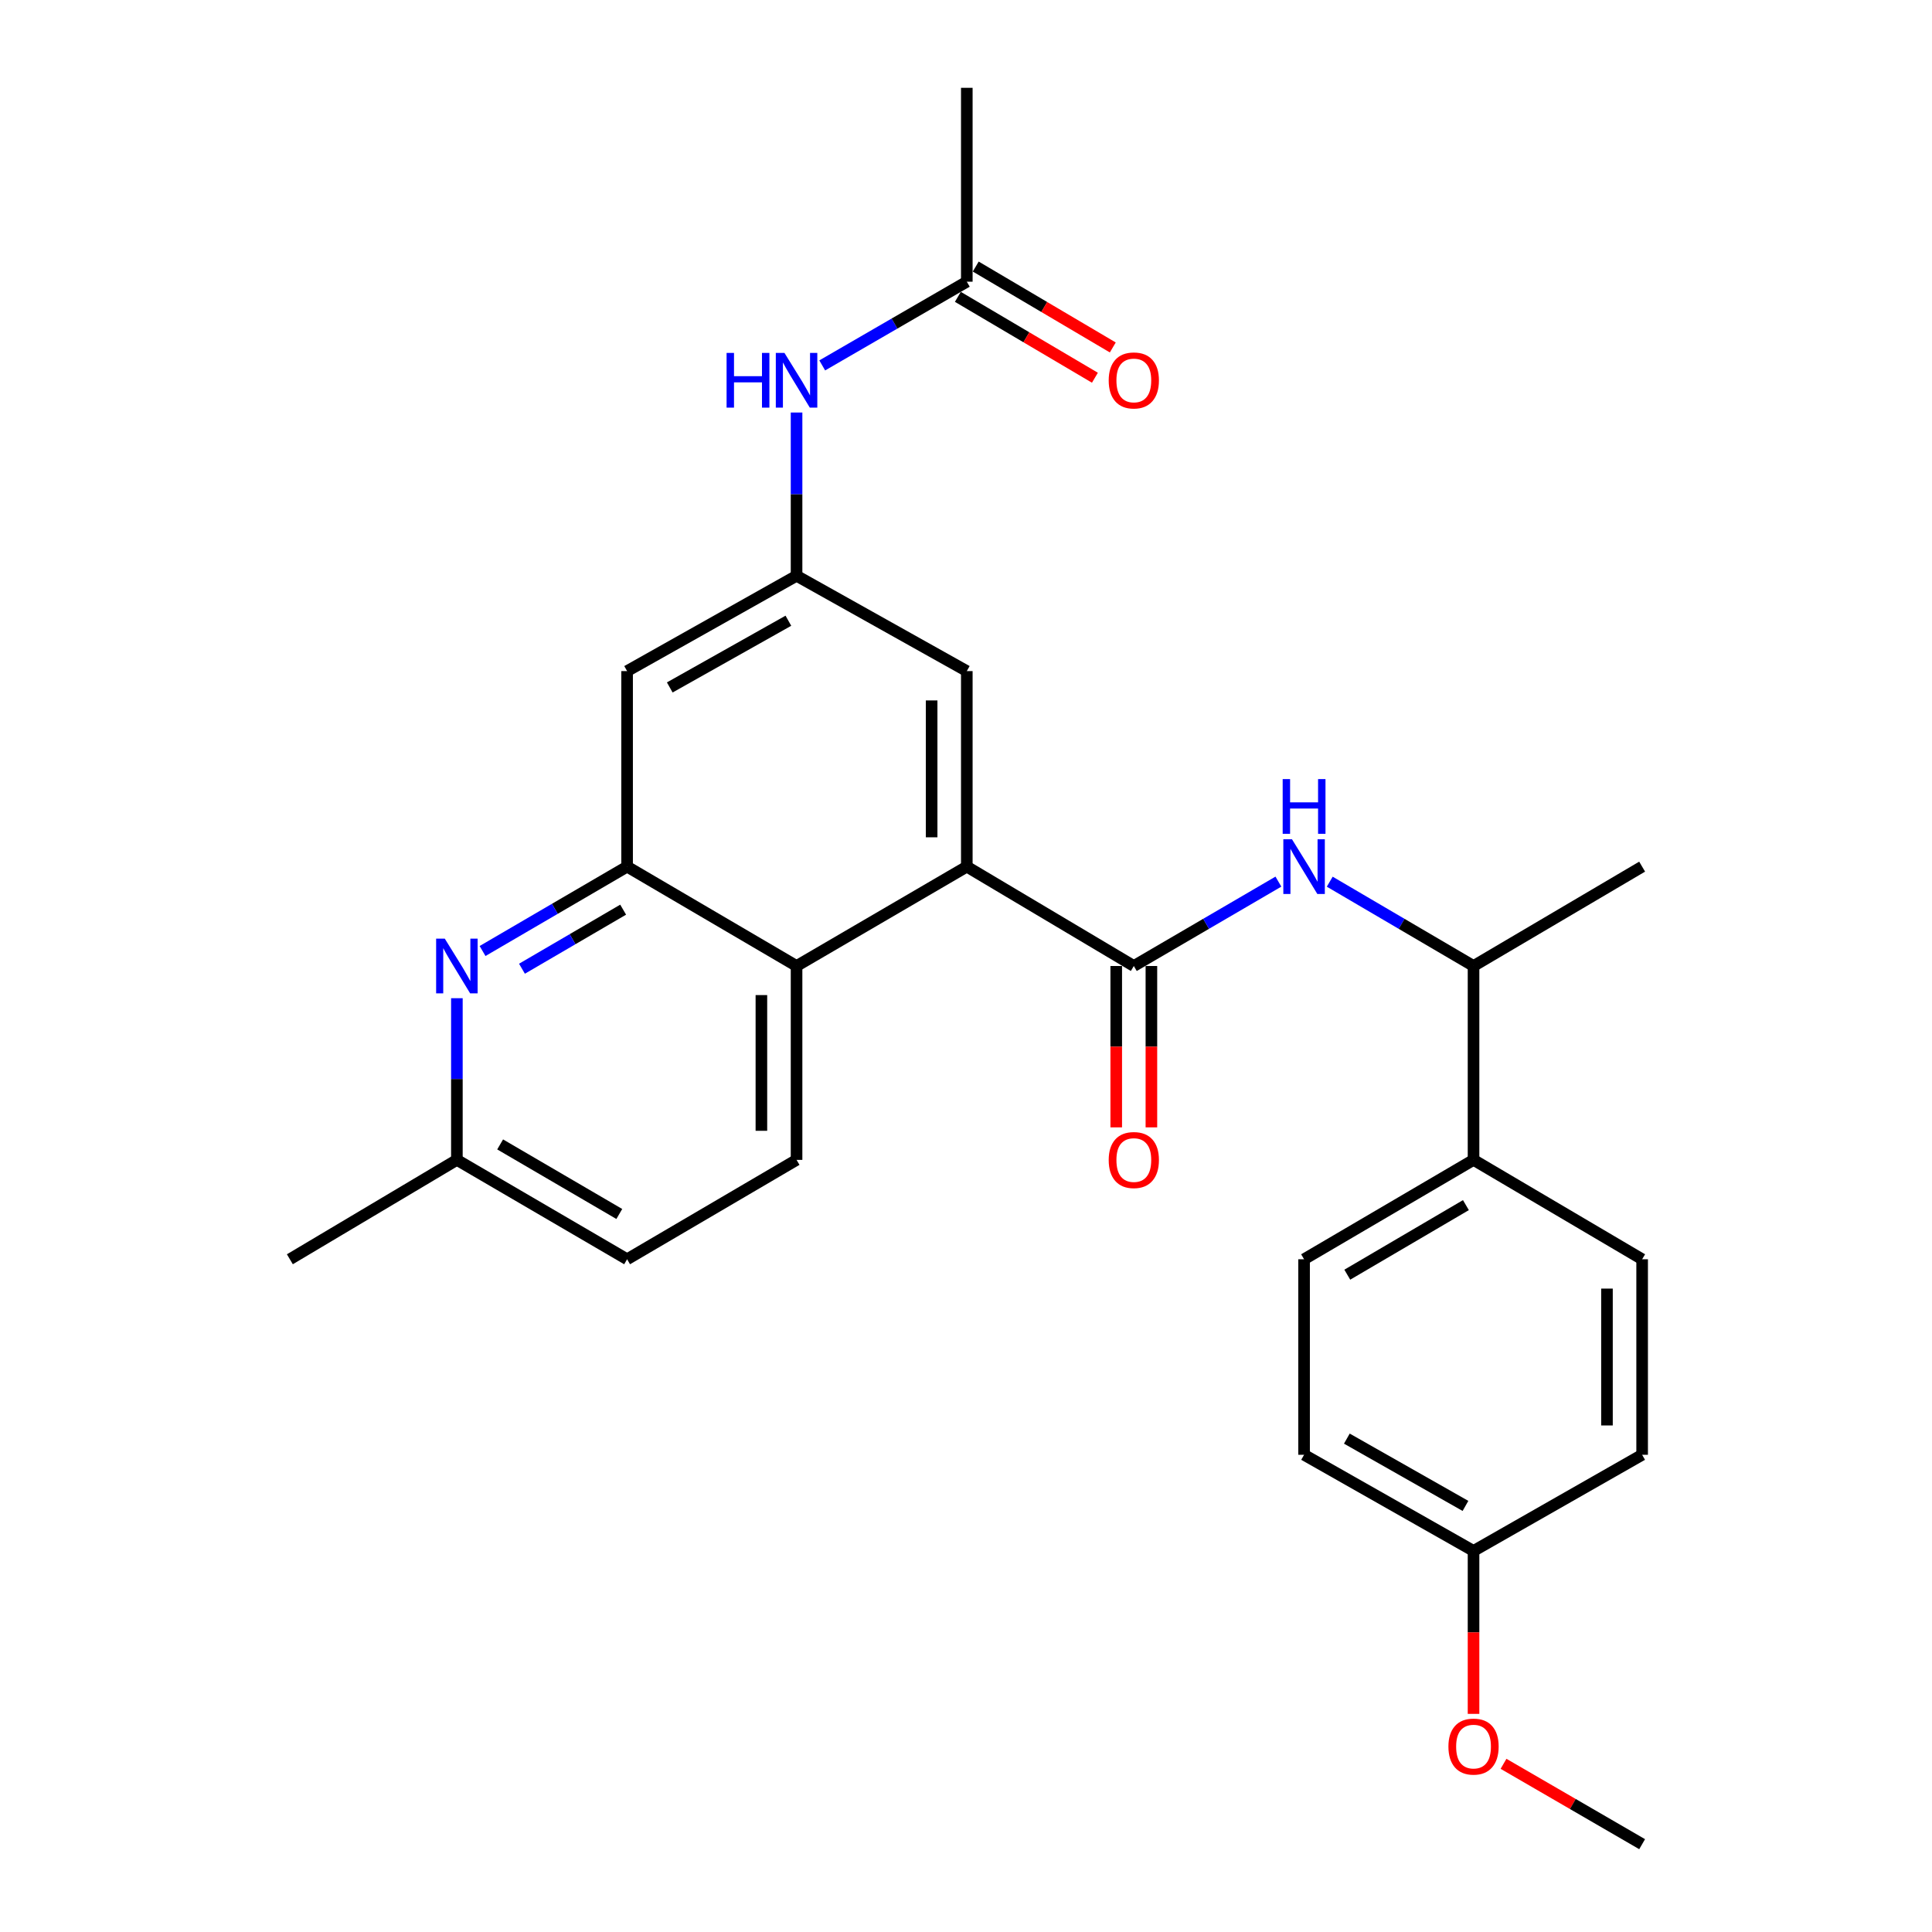 <?xml version='1.0' encoding='iso-8859-1'?>
<svg version='1.1' baseProfile='full'
              xmlns='http://www.w3.org/2000/svg'
                      xmlns:rdkit='http://www.rdkit.org/xml'
                      xmlns:xlink='http://www.w3.org/1999/xlink'
                  xml:space='preserve'
width='1000px' height='1000px' viewBox='0 0 1000 1000'>
<!-- END OF HEADER -->
<rect style='opacity:1.0;fill:#FFFFFF;stroke:none' width='1000' height='1000' x='0' y='0'> </rect>
<path class='bond-0' d='M 586.862,500 L 500.415,448.57' style='fill:none;fill-rule:evenodd;stroke:#000000;stroke-width:6px;stroke-linecap:butt;stroke-linejoin:miter;stroke-opacity:1' />
<path class='bond-4' d='M 586.862,500 L 624.28,478.163' style='fill:none;fill-rule:evenodd;stroke:#000000;stroke-width:6px;stroke-linecap:butt;stroke-linejoin:miter;stroke-opacity:1' />
<path class='bond-4' d='M 624.28,478.163 L 661.698,456.327' style='fill:none;fill-rule:evenodd;stroke:#0000FF;stroke-width:6px;stroke-linecap:butt;stroke-linejoin:miter;stroke-opacity:1' />
<path class='bond-12' d='M 577.761,500 L 577.761,541.761' style='fill:none;fill-rule:evenodd;stroke:#000000;stroke-width:6px;stroke-linecap:butt;stroke-linejoin:miter;stroke-opacity:1' />
<path class='bond-12' d='M 577.761,541.761 L 577.761,583.523' style='fill:none;fill-rule:evenodd;stroke:#FF0000;stroke-width:6px;stroke-linecap:butt;stroke-linejoin:miter;stroke-opacity:1' />
<path class='bond-12' d='M 595.963,500 L 595.963,541.761' style='fill:none;fill-rule:evenodd;stroke:#000000;stroke-width:6px;stroke-linecap:butt;stroke-linejoin:miter;stroke-opacity:1' />
<path class='bond-12' d='M 595.963,541.761 L 595.963,583.523' style='fill:none;fill-rule:evenodd;stroke:#FF0000;stroke-width:6px;stroke-linecap:butt;stroke-linejoin:miter;stroke-opacity:1' />
<path class='bond-2' d='M 500.415,448.57 L 412.298,500' style='fill:none;fill-rule:evenodd;stroke:#000000;stroke-width:6px;stroke-linecap:butt;stroke-linejoin:miter;stroke-opacity:1' />
<path class='bond-7' d='M 500.415,448.57 L 500.415,347.359' style='fill:none;fill-rule:evenodd;stroke:#000000;stroke-width:6px;stroke-linecap:butt;stroke-linejoin:miter;stroke-opacity:1' />
<path class='bond-7' d='M 482.213,433.389 L 482.213,362.541' style='fill:none;fill-rule:evenodd;stroke:#000000;stroke-width:6px;stroke-linecap:butt;stroke-linejoin:miter;stroke-opacity:1' />
<path class='bond-1' d='M 324.587,448.57 L 412.298,500' style='fill:none;fill-rule:evenodd;stroke:#000000;stroke-width:6px;stroke-linecap:butt;stroke-linejoin:miter;stroke-opacity:1' />
<path class='bond-3' d='M 324.587,448.57 L 287.179,470.406' style='fill:none;fill-rule:evenodd;stroke:#000000;stroke-width:6px;stroke-linecap:butt;stroke-linejoin:miter;stroke-opacity:1' />
<path class='bond-3' d='M 287.179,470.406 L 249.771,492.242' style='fill:none;fill-rule:evenodd;stroke:#0000FF;stroke-width:6px;stroke-linecap:butt;stroke-linejoin:miter;stroke-opacity:1' />
<path class='bond-3' d='M 322.54,470.841 L 296.355,486.126' style='fill:none;fill-rule:evenodd;stroke:#000000;stroke-width:6px;stroke-linecap:butt;stroke-linejoin:miter;stroke-opacity:1' />
<path class='bond-3' d='M 296.355,486.126 L 270.169,501.411' style='fill:none;fill-rule:evenodd;stroke:#0000FF;stroke-width:6px;stroke-linecap:butt;stroke-linejoin:miter;stroke-opacity:1' />
<path class='bond-27' d='M 324.587,448.57 L 324.587,347.359' style='fill:none;fill-rule:evenodd;stroke:#000000;stroke-width:6px;stroke-linecap:butt;stroke-linejoin:miter;stroke-opacity:1' />
<path class='bond-9' d='M 412.298,500 L 412.298,600.352' style='fill:none;fill-rule:evenodd;stroke:#000000;stroke-width:6px;stroke-linecap:butt;stroke-linejoin:miter;stroke-opacity:1' />
<path class='bond-9' d='M 394.097,515.053 L 394.097,585.299' style='fill:none;fill-rule:evenodd;stroke:#000000;stroke-width:6px;stroke-linecap:butt;stroke-linejoin:miter;stroke-opacity:1' />
<path class='bond-29' d='M 236.481,516.669 L 236.481,558.51' style='fill:none;fill-rule:evenodd;stroke:#0000FF;stroke-width:6px;stroke-linecap:butt;stroke-linejoin:miter;stroke-opacity:1' />
<path class='bond-29' d='M 236.481,558.51 L 236.481,600.352' style='fill:none;fill-rule:evenodd;stroke:#000000;stroke-width:6px;stroke-linecap:butt;stroke-linejoin:miter;stroke-opacity:1' />
<path class='bond-11' d='M 688.27,456.358 L 725.485,478.179' style='fill:none;fill-rule:evenodd;stroke:#0000FF;stroke-width:6px;stroke-linecap:butt;stroke-linejoin:miter;stroke-opacity:1' />
<path class='bond-11' d='M 725.485,478.179 L 762.7,500' style='fill:none;fill-rule:evenodd;stroke:#000000;stroke-width:6px;stroke-linecap:butt;stroke-linejoin:miter;stroke-opacity:1' />
<path class='bond-5' d='M 412.298,298.022 L 500.415,347.359' style='fill:none;fill-rule:evenodd;stroke:#000000;stroke-width:6px;stroke-linecap:butt;stroke-linejoin:miter;stroke-opacity:1' />
<path class='bond-6' d='M 412.298,298.022 L 324.587,347.359' style='fill:none;fill-rule:evenodd;stroke:#000000;stroke-width:6px;stroke-linecap:butt;stroke-linejoin:miter;stroke-opacity:1' />
<path class='bond-6' d='M 408.065,321.287 L 346.667,355.823' style='fill:none;fill-rule:evenodd;stroke:#000000;stroke-width:6px;stroke-linecap:butt;stroke-linejoin:miter;stroke-opacity:1' />
<path class='bond-8' d='M 412.298,298.022 L 412.298,255.772' style='fill:none;fill-rule:evenodd;stroke:#000000;stroke-width:6px;stroke-linecap:butt;stroke-linejoin:miter;stroke-opacity:1' />
<path class='bond-8' d='M 412.298,255.772 L 412.298,213.521' style='fill:none;fill-rule:evenodd;stroke:#0000FF;stroke-width:6px;stroke-linecap:butt;stroke-linejoin:miter;stroke-opacity:1' />
<path class='bond-10' d='M 425.584,189.138 L 462.999,167.472' style='fill:none;fill-rule:evenodd;stroke:#0000FF;stroke-width:6px;stroke-linecap:butt;stroke-linejoin:miter;stroke-opacity:1' />
<path class='bond-10' d='M 462.999,167.472 L 500.415,145.806' style='fill:none;fill-rule:evenodd;stroke:#000000;stroke-width:6px;stroke-linecap:butt;stroke-linejoin:miter;stroke-opacity:1' />
<path class='bond-18' d='M 412.298,600.352 L 324.587,651.792' style='fill:none;fill-rule:evenodd;stroke:#000000;stroke-width:6px;stroke-linecap:butt;stroke-linejoin:miter;stroke-opacity:1' />
<path class='bond-14' d='M 495.789,153.644 L 531.258,174.579' style='fill:none;fill-rule:evenodd;stroke:#000000;stroke-width:6px;stroke-linecap:butt;stroke-linejoin:miter;stroke-opacity:1' />
<path class='bond-14' d='M 531.258,174.579 L 566.727,195.514' style='fill:none;fill-rule:evenodd;stroke:#FF0000;stroke-width:6px;stroke-linecap:butt;stroke-linejoin:miter;stroke-opacity:1' />
<path class='bond-14' d='M 505.041,137.969 L 540.51,158.904' style='fill:none;fill-rule:evenodd;stroke:#000000;stroke-width:6px;stroke-linecap:butt;stroke-linejoin:miter;stroke-opacity:1' />
<path class='bond-14' d='M 540.51,158.904 L 575.979,179.84' style='fill:none;fill-rule:evenodd;stroke:#FF0000;stroke-width:6px;stroke-linecap:butt;stroke-linejoin:miter;stroke-opacity:1' />
<path class='bond-23' d='M 500.415,145.806 L 500.415,45.455' style='fill:none;fill-rule:evenodd;stroke:#000000;stroke-width:6px;stroke-linecap:butt;stroke-linejoin:miter;stroke-opacity:1' />
<path class='bond-13' d='M 762.7,500 L 762.7,600.352' style='fill:none;fill-rule:evenodd;stroke:#000000;stroke-width:6px;stroke-linecap:butt;stroke-linejoin:miter;stroke-opacity:1' />
<path class='bond-24' d='M 762.7,500 L 849.967,448.57' style='fill:none;fill-rule:evenodd;stroke:#000000;stroke-width:6px;stroke-linecap:butt;stroke-linejoin:miter;stroke-opacity:1' />
<path class='bond-16' d='M 762.7,600.352 L 674.989,651.792' style='fill:none;fill-rule:evenodd;stroke:#000000;stroke-width:6px;stroke-linecap:butt;stroke-linejoin:miter;stroke-opacity:1' />
<path class='bond-16' d='M 758.751,623.768 L 697.353,659.776' style='fill:none;fill-rule:evenodd;stroke:#000000;stroke-width:6px;stroke-linecap:butt;stroke-linejoin:miter;stroke-opacity:1' />
<path class='bond-17' d='M 762.7,600.352 L 849.967,651.792' style='fill:none;fill-rule:evenodd;stroke:#000000;stroke-width:6px;stroke-linecap:butt;stroke-linejoin:miter;stroke-opacity:1' />
<path class='bond-15' d='M 236.481,600.352 L 324.587,651.792' style='fill:none;fill-rule:evenodd;stroke:#000000;stroke-width:6px;stroke-linecap:butt;stroke-linejoin:miter;stroke-opacity:1' />
<path class='bond-15' d='M 258.874,592.349 L 320.548,628.357' style='fill:none;fill-rule:evenodd;stroke:#000000;stroke-width:6px;stroke-linecap:butt;stroke-linejoin:miter;stroke-opacity:1' />
<path class='bond-25' d='M 236.481,600.352 L 150.033,651.792' style='fill:none;fill-rule:evenodd;stroke:#000000;stroke-width:6px;stroke-linecap:butt;stroke-linejoin:miter;stroke-opacity:1' />
<path class='bond-20' d='M 674.989,651.792 L 674.989,752.993' style='fill:none;fill-rule:evenodd;stroke:#000000;stroke-width:6px;stroke-linecap:butt;stroke-linejoin:miter;stroke-opacity:1' />
<path class='bond-21' d='M 849.967,651.792 L 849.967,752.993' style='fill:none;fill-rule:evenodd;stroke:#000000;stroke-width:6px;stroke-linecap:butt;stroke-linejoin:miter;stroke-opacity:1' />
<path class='bond-21' d='M 831.765,666.972 L 831.765,737.812' style='fill:none;fill-rule:evenodd;stroke:#000000;stroke-width:6px;stroke-linecap:butt;stroke-linejoin:miter;stroke-opacity:1' />
<path class='bond-19' d='M 762.7,802.754 L 849.967,752.993' style='fill:none;fill-rule:evenodd;stroke:#000000;stroke-width:6px;stroke-linecap:butt;stroke-linejoin:miter;stroke-opacity:1' />
<path class='bond-22' d='M 762.7,802.754 L 762.7,844.925' style='fill:none;fill-rule:evenodd;stroke:#000000;stroke-width:6px;stroke-linecap:butt;stroke-linejoin:miter;stroke-opacity:1' />
<path class='bond-22' d='M 762.7,844.925 L 762.7,887.095' style='fill:none;fill-rule:evenodd;stroke:#FF0000;stroke-width:6px;stroke-linecap:butt;stroke-linejoin:miter;stroke-opacity:1' />
<path class='bond-28' d='M 762.7,802.754 L 674.989,752.993' style='fill:none;fill-rule:evenodd;stroke:#000000;stroke-width:6px;stroke-linecap:butt;stroke-linejoin:miter;stroke-opacity:1' />
<path class='bond-28' d='M 758.525,779.458 L 697.127,744.626' style='fill:none;fill-rule:evenodd;stroke:#000000;stroke-width:6px;stroke-linecap:butt;stroke-linejoin:miter;stroke-opacity:1' />
<path class='bond-26' d='M 778.222,912.945 L 814.095,933.745' style='fill:none;fill-rule:evenodd;stroke:#FF0000;stroke-width:6px;stroke-linecap:butt;stroke-linejoin:miter;stroke-opacity:1' />
<path class='bond-26' d='M 814.095,933.745 L 849.967,954.545' style='fill:none;fill-rule:evenodd;stroke:#000000;stroke-width:6px;stroke-linecap:butt;stroke-linejoin:miter;stroke-opacity:1' />
<path  class='atom-4' d='M 230.221 485.84
L 239.501 500.84
Q 240.421 502.32, 241.901 505
Q 243.381 507.68, 243.461 507.84
L 243.461 485.84
L 247.221 485.84
L 247.221 514.16
L 243.341 514.16
L 233.381 497.76
Q 232.221 495.84, 230.981 493.64
Q 229.781 491.44, 229.421 490.76
L 229.421 514.16
L 225.741 514.16
L 225.741 485.84
L 230.221 485.84
' fill='#0000FF'/>
<path  class='atom-5' d='M 668.729 434.41
L 678.009 449.41
Q 678.929 450.89, 680.409 453.57
Q 681.889 456.25, 681.969 456.41
L 681.969 434.41
L 685.729 434.41
L 685.729 462.73
L 681.849 462.73
L 671.889 446.33
Q 670.729 444.41, 669.489 442.21
Q 668.289 440.01, 667.929 439.33
L 667.929 462.73
L 664.249 462.73
L 664.249 434.41
L 668.729 434.41
' fill='#0000FF'/>
<path  class='atom-5' d='M 663.909 403.258
L 667.749 403.258
L 667.749 415.298
L 682.229 415.298
L 682.229 403.258
L 686.069 403.258
L 686.069 431.578
L 682.229 431.578
L 682.229 418.498
L 667.749 418.498
L 667.749 431.578
L 663.909 431.578
L 663.909 403.258
' fill='#0000FF'/>
<path  class='atom-9' d='M 376.078 182.671
L 379.918 182.671
L 379.918 194.711
L 394.398 194.711
L 394.398 182.671
L 398.238 182.671
L 398.238 210.991
L 394.398 210.991
L 394.398 197.911
L 379.918 197.911
L 379.918 210.991
L 376.078 210.991
L 376.078 182.671
' fill='#0000FF'/>
<path  class='atom-9' d='M 406.038 182.671
L 415.318 197.671
Q 416.238 199.151, 417.718 201.831
Q 419.198 204.511, 419.278 204.671
L 419.278 182.671
L 423.038 182.671
L 423.038 210.991
L 419.158 210.991
L 409.198 194.591
Q 408.038 192.671, 406.798 190.471
Q 405.598 188.271, 405.238 187.591
L 405.238 210.991
L 401.558 210.991
L 401.558 182.671
L 406.038 182.671
' fill='#0000FF'/>
<path  class='atom-13' d='M 573.862 600.432
Q 573.862 593.632, 577.222 589.832
Q 580.582 586.032, 586.862 586.032
Q 593.142 586.032, 596.502 589.832
Q 599.862 593.632, 599.862 600.432
Q 599.862 607.312, 596.462 611.232
Q 593.062 615.112, 586.862 615.112
Q 580.622 615.112, 577.222 611.232
Q 573.862 607.352, 573.862 600.432
M 586.862 611.912
Q 591.182 611.912, 593.502 609.032
Q 595.862 606.112, 595.862 600.432
Q 595.862 594.872, 593.502 592.072
Q 591.182 589.232, 586.862 589.232
Q 582.542 589.232, 580.182 592.032
Q 577.862 594.832, 577.862 600.432
Q 577.862 606.152, 580.182 609.032
Q 582.542 611.912, 586.862 611.912
' fill='#FF0000'/>
<path  class='atom-15' d='M 573.862 196.911
Q 573.862 190.111, 577.222 186.311
Q 580.582 182.511, 586.862 182.511
Q 593.142 182.511, 596.502 186.311
Q 599.862 190.111, 599.862 196.911
Q 599.862 203.791, 596.462 207.711
Q 593.062 211.591, 586.862 211.591
Q 580.622 211.591, 577.222 207.711
Q 573.862 203.831, 573.862 196.911
M 586.862 208.391
Q 591.182 208.391, 593.502 205.511
Q 595.862 202.591, 595.862 196.911
Q 595.862 191.351, 593.502 188.551
Q 591.182 185.711, 586.862 185.711
Q 582.542 185.711, 580.182 188.511
Q 577.862 191.311, 577.862 196.911
Q 577.862 202.631, 580.182 205.511
Q 582.542 208.391, 586.862 208.391
' fill='#FF0000'/>
<path  class='atom-23' d='M 749.7 904.025
Q 749.7 897.225, 753.06 893.425
Q 756.42 889.625, 762.7 889.625
Q 768.98 889.625, 772.34 893.425
Q 775.7 897.225, 775.7 904.025
Q 775.7 910.905, 772.3 914.825
Q 768.9 918.705, 762.7 918.705
Q 756.46 918.705, 753.06 914.825
Q 749.7 910.945, 749.7 904.025
M 762.7 915.505
Q 767.02 915.505, 769.34 912.625
Q 771.7 909.705, 771.7 904.025
Q 771.7 898.465, 769.34 895.665
Q 767.02 892.825, 762.7 892.825
Q 758.38 892.825, 756.02 895.625
Q 753.7 898.425, 753.7 904.025
Q 753.7 909.745, 756.02 912.625
Q 758.38 915.505, 762.7 915.505
' fill='#FF0000'/>
</svg>
